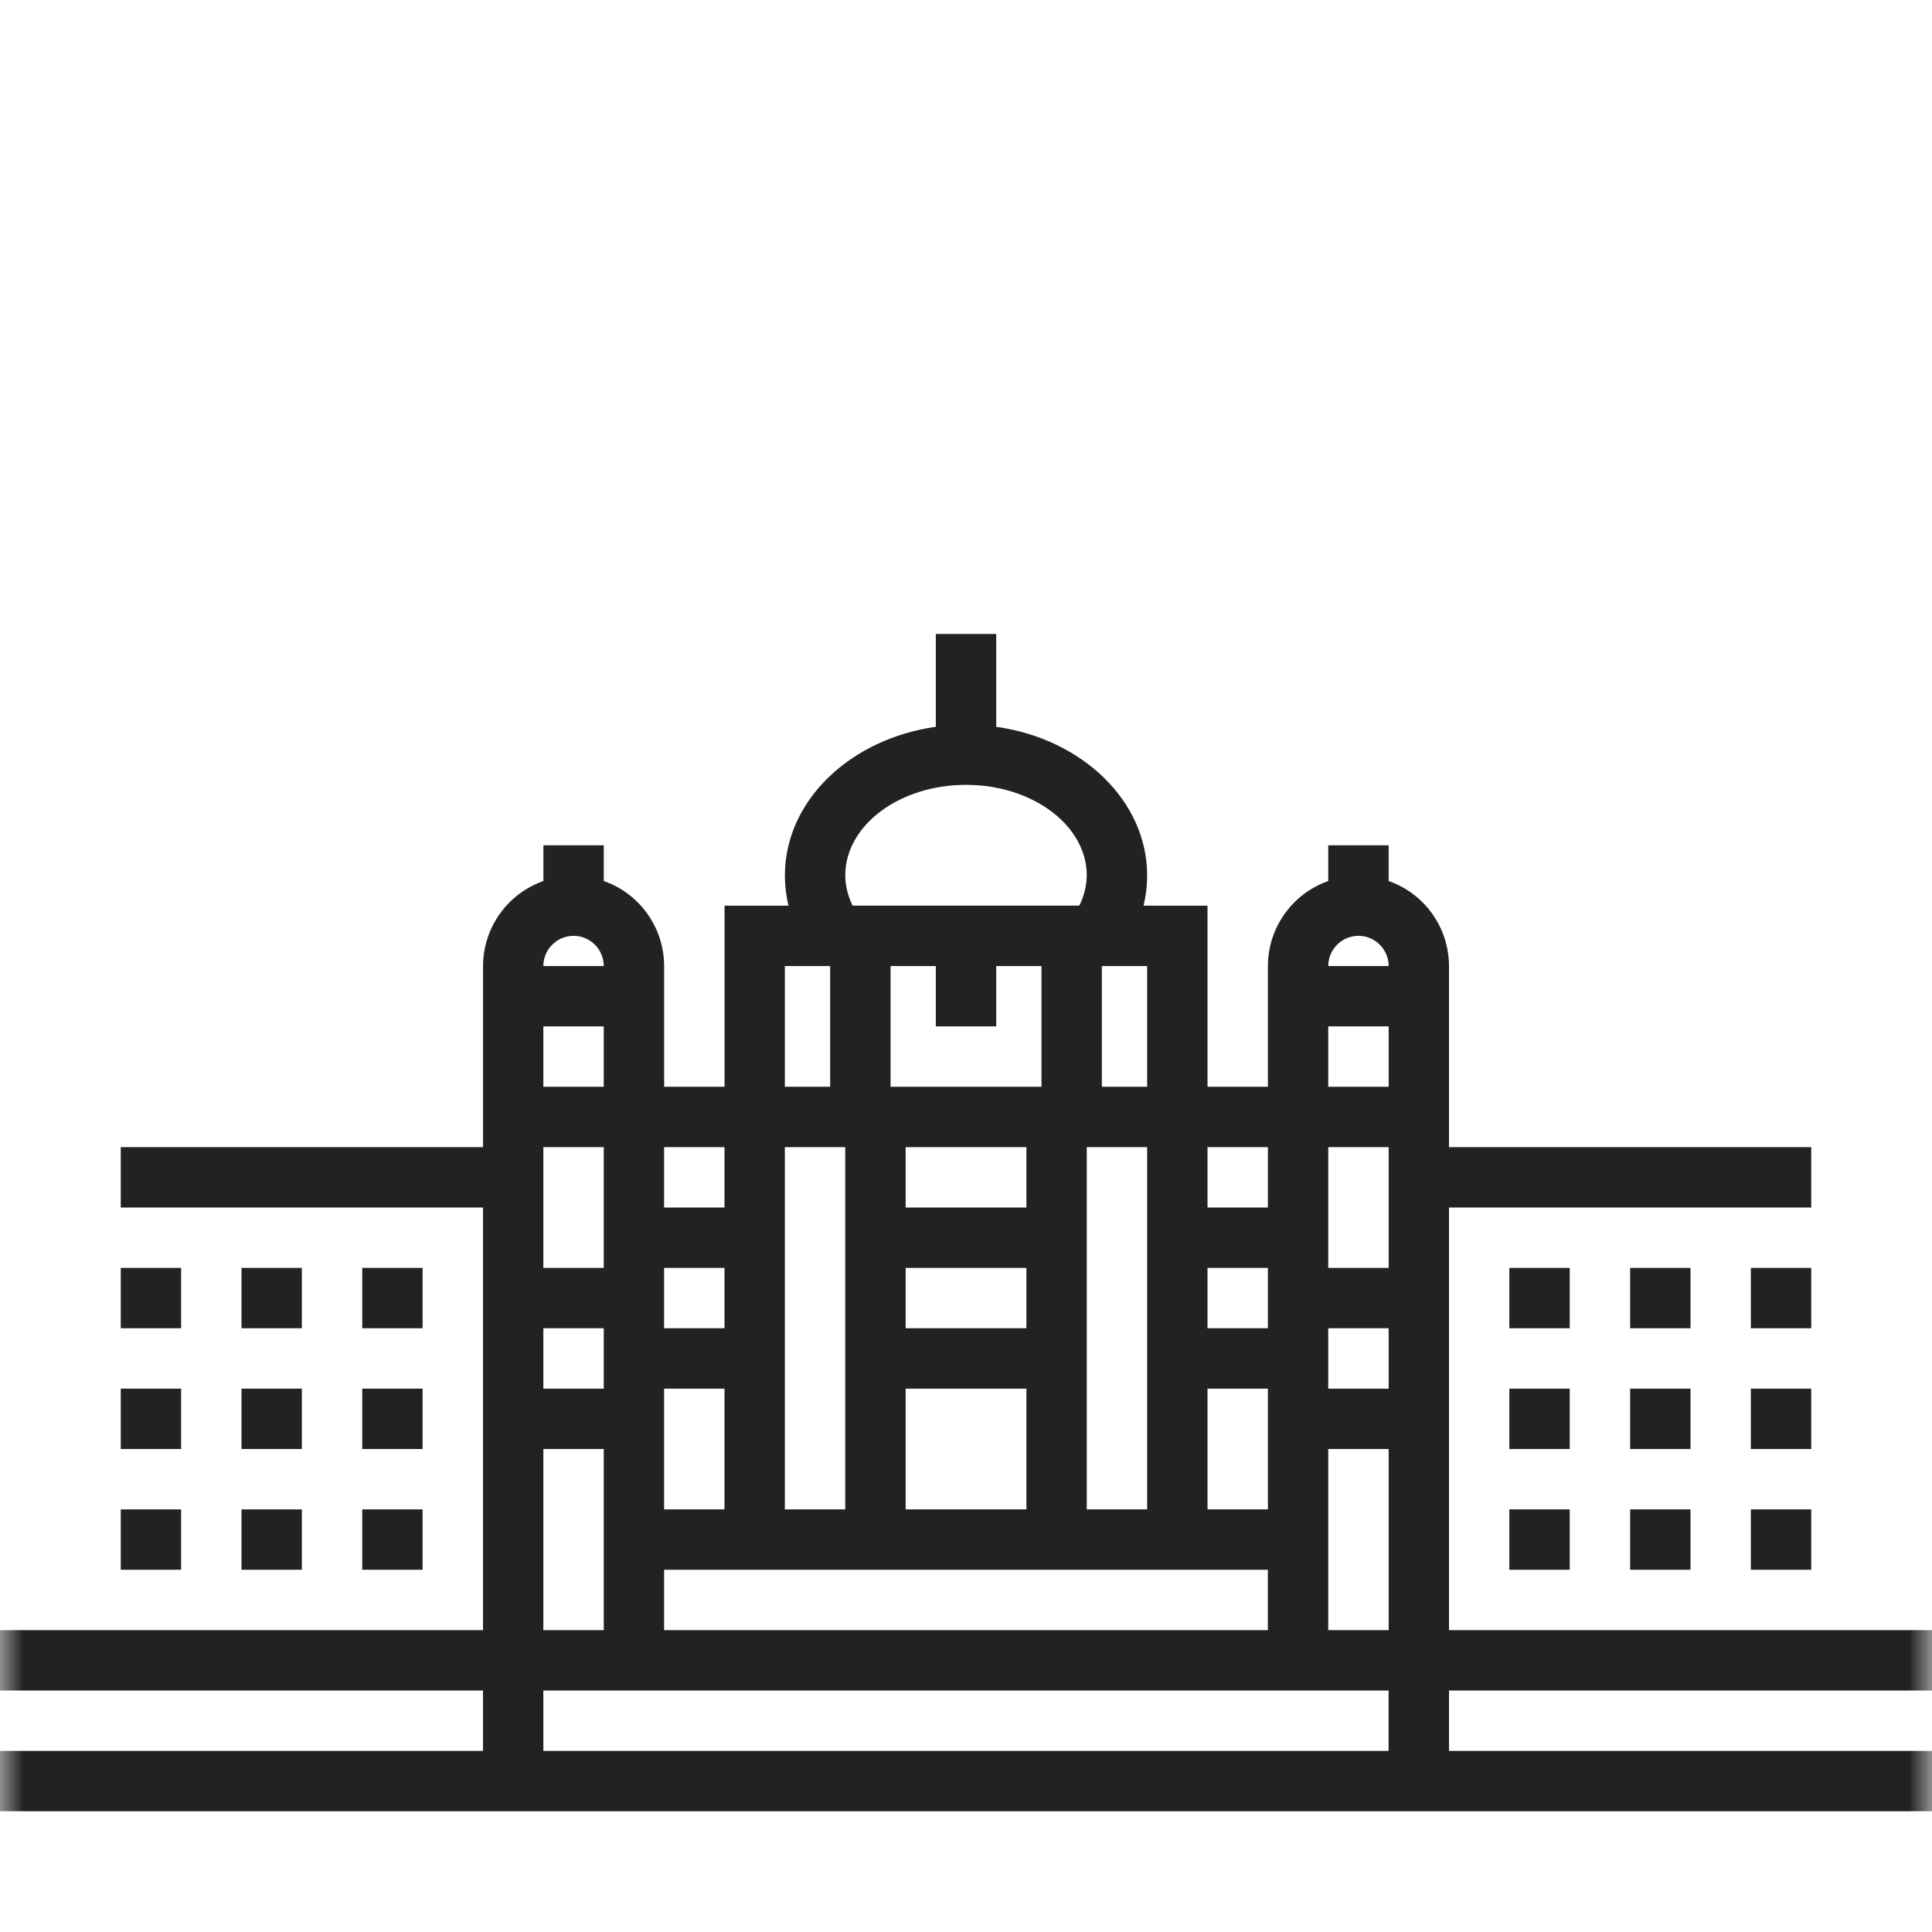 <svg width="42" height="42" viewBox="0 0 42 42" fill="none" xmlns="http://www.w3.org/2000/svg">
<g clip-path="url(#clip0_3534_77)">
<path d="M34.125 27.563H32.812V28.875H34.125V27.563Z" fill="#222222"/>
<path d="M36.75 27.563H35.438V28.875H36.75V27.563Z" fill="#222222"/>
<path d="M39.375 27.563H38.062V28.875H39.375V27.563Z" fill="#222222"/>
<path d="M34.125 30.188H32.812V31.5H34.125V30.188Z" fill="#222222"/>
<path d="M36.75 30.188H35.438V31.5H36.75V30.188Z" fill="#222222"/>
<path d="M39.375 30.188H38.062V31.5H39.375V30.188Z" fill="#222222"/>
<path d="M3.937 27.563H2.625V28.875H3.937V27.563Z" fill="#222222"/>
<path d="M6.562 27.563H5.25V28.875H6.562V27.563Z" fill="#222222"/>
<path d="M9.187 27.563H7.875V28.875H9.187V27.563Z" fill="#222222"/>
<path d="M3.937 30.188H2.625V31.5H3.937V30.188Z" fill="#222222"/>
<path d="M6.562 30.188H5.25V31.5H6.562V30.188Z" fill="#222222"/>
<path d="M9.187 30.188H7.875V31.5H9.187V30.188Z" fill="#222222"/>
<path d="M34.125 32.813H32.812V34.125H34.125V32.813Z" fill="#222222"/>
<path d="M36.75 32.813H35.438V34.125H36.75V32.813Z" fill="#222222"/>
<path d="M39.375 32.813H38.062V34.125H39.375V32.813Z" fill="#222222"/>
<path d="M3.937 32.813H2.625V34.125H3.937V32.813Z" fill="#222222"/>
<path d="M6.562 32.813H5.25V34.125H6.562V32.813Z" fill="#222222"/>
<path d="M9.187 32.813H7.875V34.125H9.187V32.813Z" fill="#222222"/>
<mask id="mask0_3534_77" style="mask-type:luminance" maskUnits="userSpaceOnUse" x="0" y="0" width="42" height="42">
<path d="M42 0H0V42H42V0Z" fill="white"/>
</mask>
<g mask="url(#mask0_3534_77)">
<path d="M42 36.75V35.438H31.5V26.25H39.375V24.938H31.5V21.001C31.498 20.168 30.973 19.428 30.188 19.153V18.376H28.875V19.153C28.09 19.429 27.565 20.169 27.563 21.001V23.625H26.25V19.688H24.86C24.912 19.473 24.938 19.253 24.938 19.032C24.938 17.407 23.518 16.06 21.657 15.8V13.782H20.344V15.8C18.482 16.062 17.063 17.407 17.063 19.032C17.063 19.253 17.089 19.473 17.142 19.688H15.751V23.625H14.438V21.001C14.436 20.168 13.911 19.428 13.126 19.153V18.376H11.813V19.153C11.028 19.429 10.503 20.169 10.501 21.001V24.938H2.625V26.25H10.5V35.438H0V36.75H10.5V38.063H0V39.375H42V38.063H31.5V36.75H42ZM13.125 30.188H11.812V28.875H13.125V30.188ZM17.062 24.938H18.375V32.813H17.062V24.938ZM19.36 21.001H20.344V22.313H21.657V21.001H22.641V23.625H19.36V21.001ZM26.25 27.563H27.563V28.875H26.25V27.563ZM27.563 32.813H26.25V30.188H27.563V32.813ZM24.938 32.813H23.625V24.938H24.938V32.813ZM19.688 30.188H22.313V32.813H19.688V30.188ZM22.313 26.25H19.688V24.938H22.313V26.25ZM22.313 28.875H19.688V27.563H22.313V28.875ZM15.75 32.813H14.437V30.188H15.75V32.813ZM15.75 28.875H14.437V27.563H15.75V28.875ZM14.437 34.125H27.562V35.438H14.437V34.125ZM28.875 28.875H30.188V30.188H28.875V28.875ZM28.875 31.5H30.188V35.438H28.875V31.5ZM30.188 26.25V27.563H28.875V24.938H30.188V26.25ZM29.532 20.344C29.893 20.344 30.188 20.639 30.188 21.001H28.875C28.875 20.639 29.169 20.344 29.532 20.344ZM28.875 22.313H30.188V23.625H28.875V22.313ZM27.563 26.25H26.25V24.938H27.563V26.25ZM24.938 23.625H23.953V21.001H24.938V23.625ZM18.375 19.031C18.375 17.944 19.55 17.062 21 17.062C22.449 17.062 23.625 17.944 23.625 19.031C23.621 19.259 23.565 19.483 23.464 19.687H18.535C18.434 19.483 18.378 19.259 18.375 19.031ZM17.062 21.001H18.047V23.625H17.062V21.001ZM15.75 26.25H14.437V24.938H15.75V26.25ZM12.469 20.344C12.831 20.344 13.125 20.639 13.125 21.001H11.812C11.812 20.639 12.107 20.344 12.469 20.344ZM11.812 22.313H13.125V23.625H11.812V22.313ZM11.812 24.938H13.125V27.563H11.812V24.938ZM11.812 31.5H13.125V35.438H11.812V31.5ZM30.188 38.063H11.812V36.75H30.187V38.063H30.188Z" fill="#222222"/>
</g>
</g>
<defs>
<clipPath id="clip0_3534_77">
<rect width="42" height="42" fill="white"/>
</clipPath>
</defs>
</svg>
